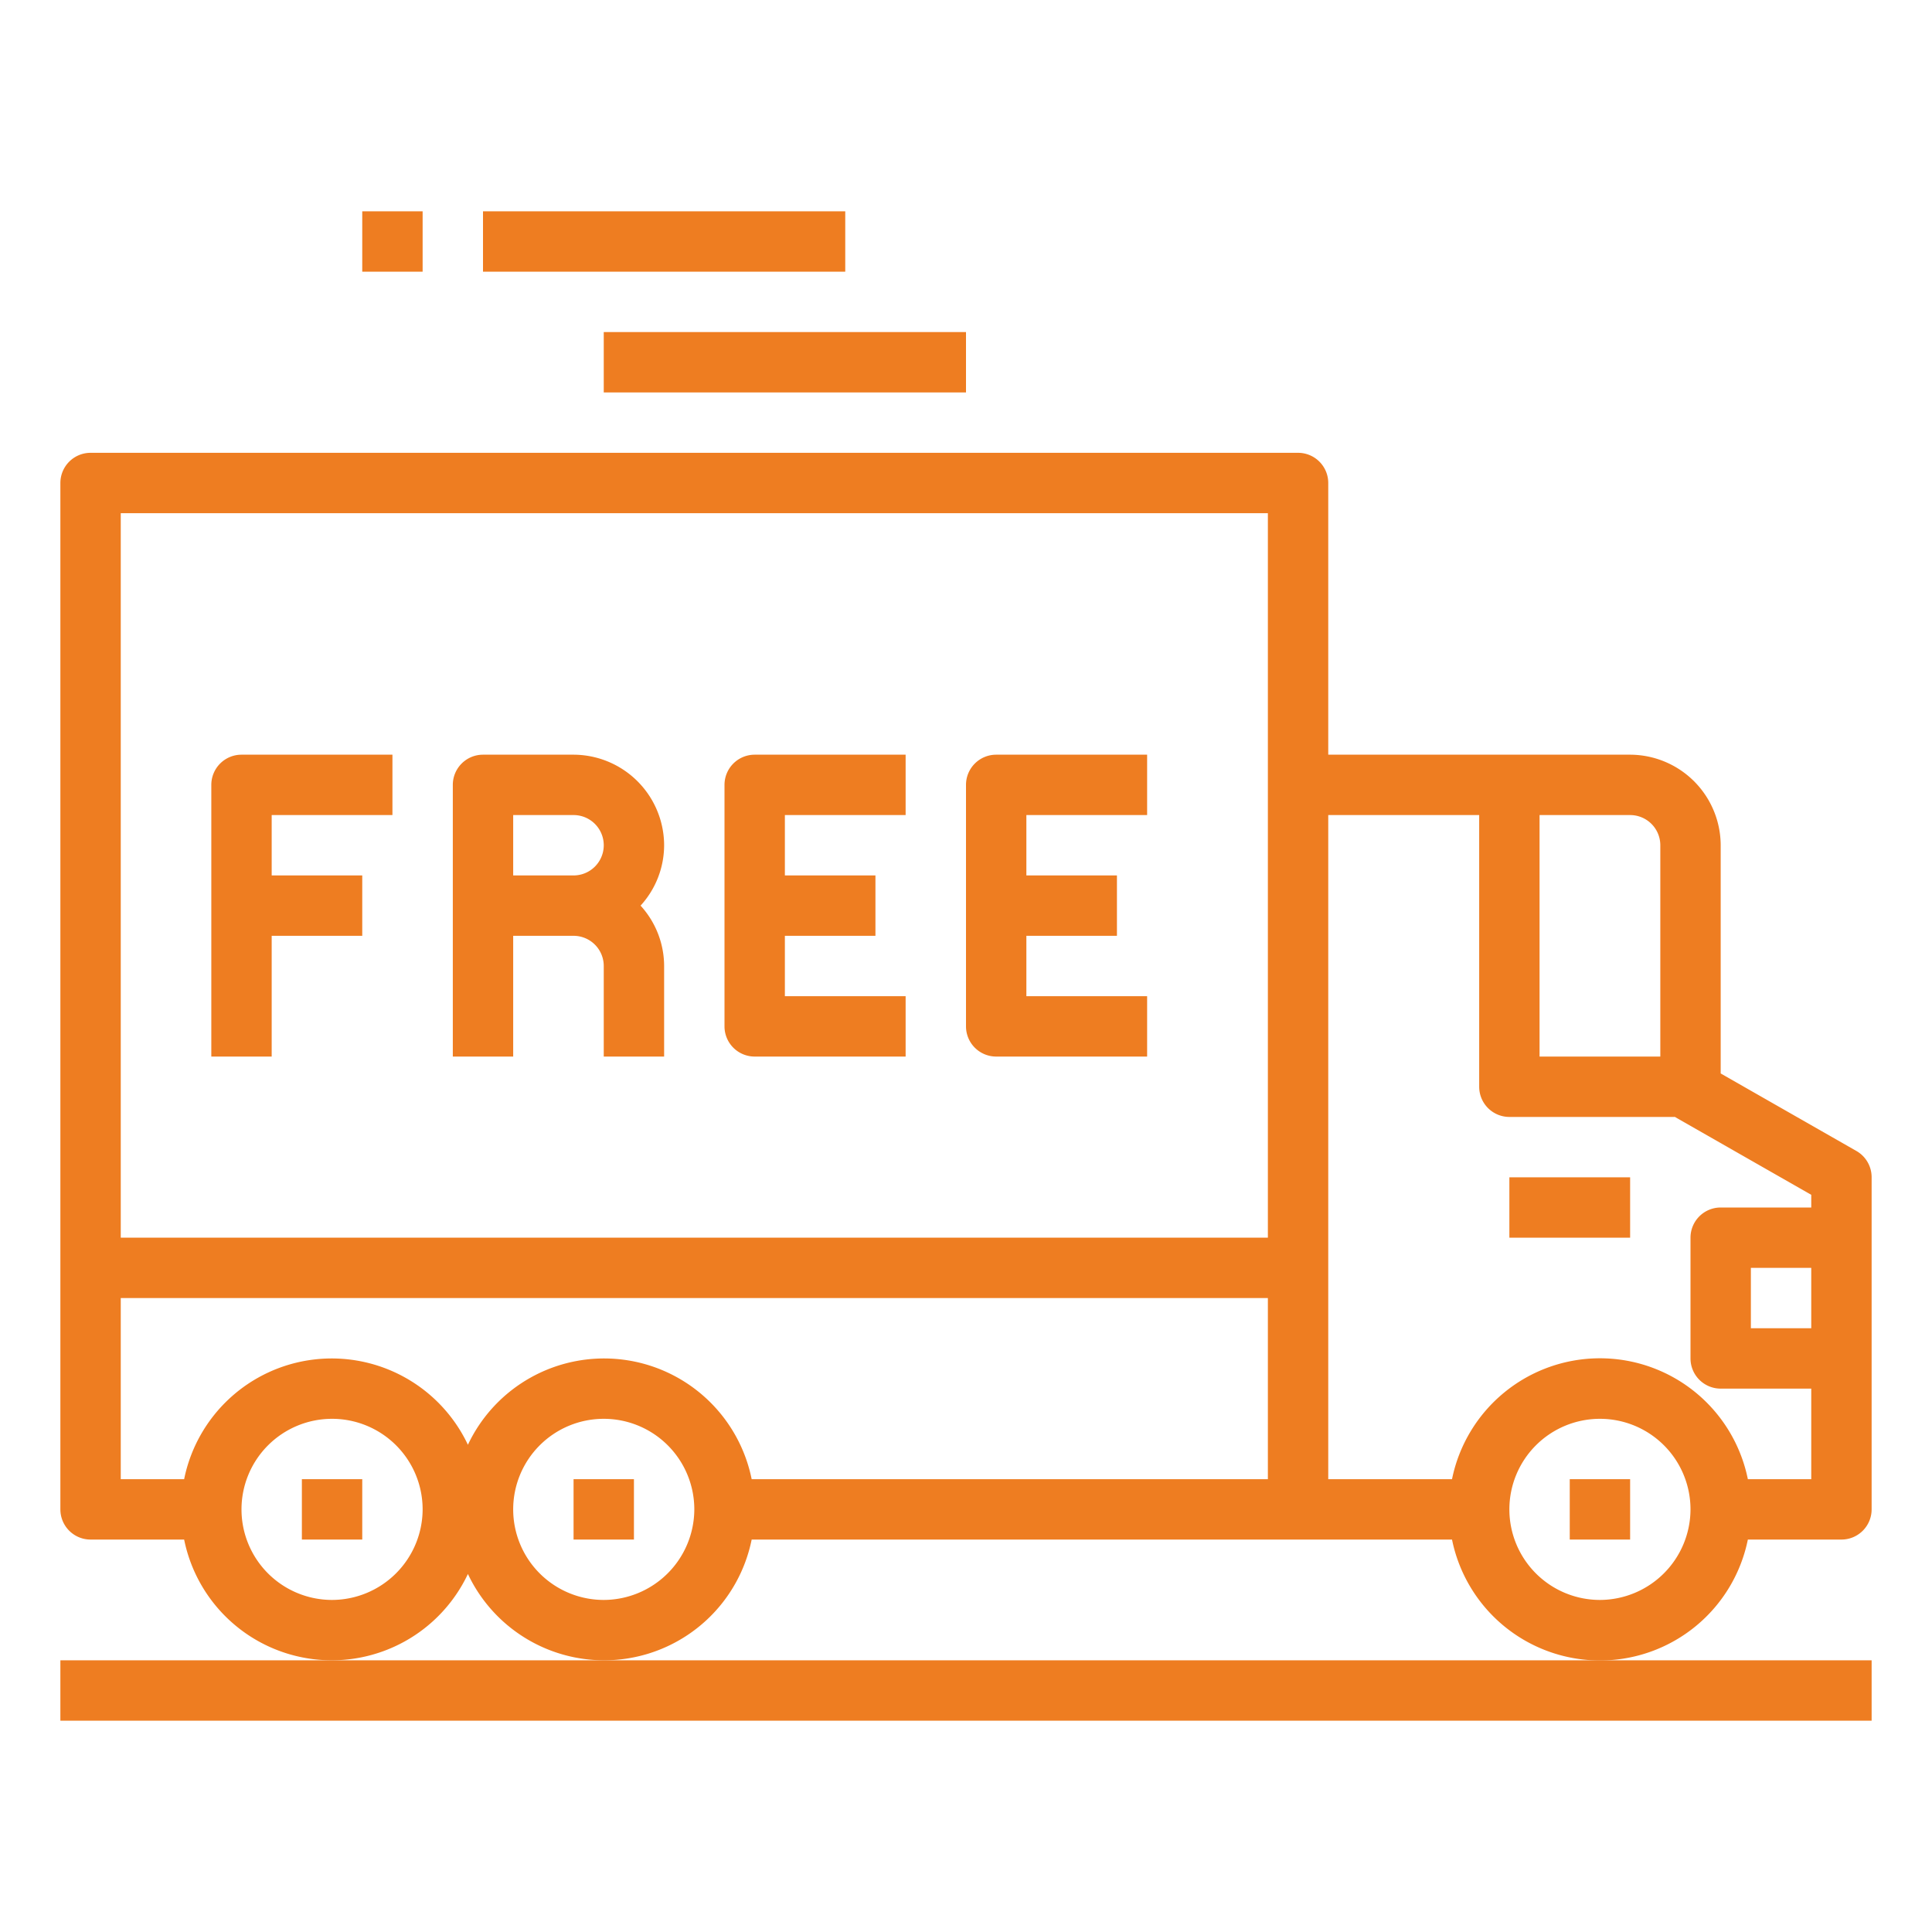 <svg fill="#EE7D21" height="512" viewBox="0 0 64 64" width="512" xmlns="http://www.w3.org/2000/svg"><g id="Delivery-Free_Delivery-Shipping-Free-Ecommerce" data-name="Delivery-Free Delivery-Shipping-Free-Ecommerce"><path d="m61.5 38.13-4.5-2.57v-7.56a3.009 3.009 0 0 0 -3-3h-10v-9a1 1 0 0 0 -1-1h-40a1 1 0 0 0 -1 1v34a1 1 0 0 0 1 1h3.1a4.988 4.988 0 0 0 9.4 1.14 4.988 4.988 0 0 0 9.4-1.14h23.2a5 5 0 0 0 9.8 0h3.1a1 1 0 0 0 1-1v-11a1 1 0 0 0 -.5-.87zm-50.5 14.87a3 3 0 1 1 3-3 3.009 3.009 0 0 1 -3 3zm9 0a3 3 0 1 1 3-3 3.009 3.009 0 0 1 -3 3zm22-4h-17.1a4.988 4.988 0 0 0 -9.4-1.14 4.988 4.988 0 0 0 -9.4 1.14h-2.1v-6h38zm0-8h-38v-24h38zm9-14h3a1 1 0 0 1 1 1v7h-4zm2 26a3 3 0 1 1 3-3 3.009 3.009 0 0 1 -3 3zm7-9h-2v-2h2zm0-4h-3a1 1 0 0 0 -1 1v4a1 1 0 0 0 1 1h3v3h-2.1a5 5 0 0 0 -9.8 0h-4.1v-22h5v9a1 1 0 0 0 1 1h5.49a.01.01 0 0 1 .01.01l4.5 2.57z"></path><path d="m50 39h4v2h-4z"></path><path d="m11 55h-9v2h60v-2h-9-33z"></path><path d="m20 11h12v2h-12z"></path><path d="m16 7h12v2h-12z"></path><path d="m12 7h2v2h-2z"></path><path d="m7 26v9h2v-4h3v-2h-3v-2h4v-2h-5a1 1 0 0 0 -1 1z"></path><path d="m24 26v8a1 1 0 0 0 1 1h5v-2h-4v-2h3v-2h-3v-2h4v-2h-5a1 1 0 0 0 -1 1z"></path><path d="m32 26v8a1 1 0 0 0 1 1h5v-2h-4v-2h3v-2h-3v-2h4v-2h-5a1 1 0 0 0 -1 1z"></path><path d="m22 28a3.009 3.009 0 0 0 -3-3h-3a1 1 0 0 0 -1 1v9h2v-4h2a1 1 0 0 1 1 1v3h2v-3a2.974 2.974 0 0 0 -.78-2 2.974 2.974 0 0 0 .78-2zm-3 1h-2v-2h2a1 1 0 0 1 0 2z"></path><path d="m52 49h2v2h-2z"></path><path d="m19 49h2v2h-2z"></path><path d="m10 49h2v2h-2z"></path></g></svg>